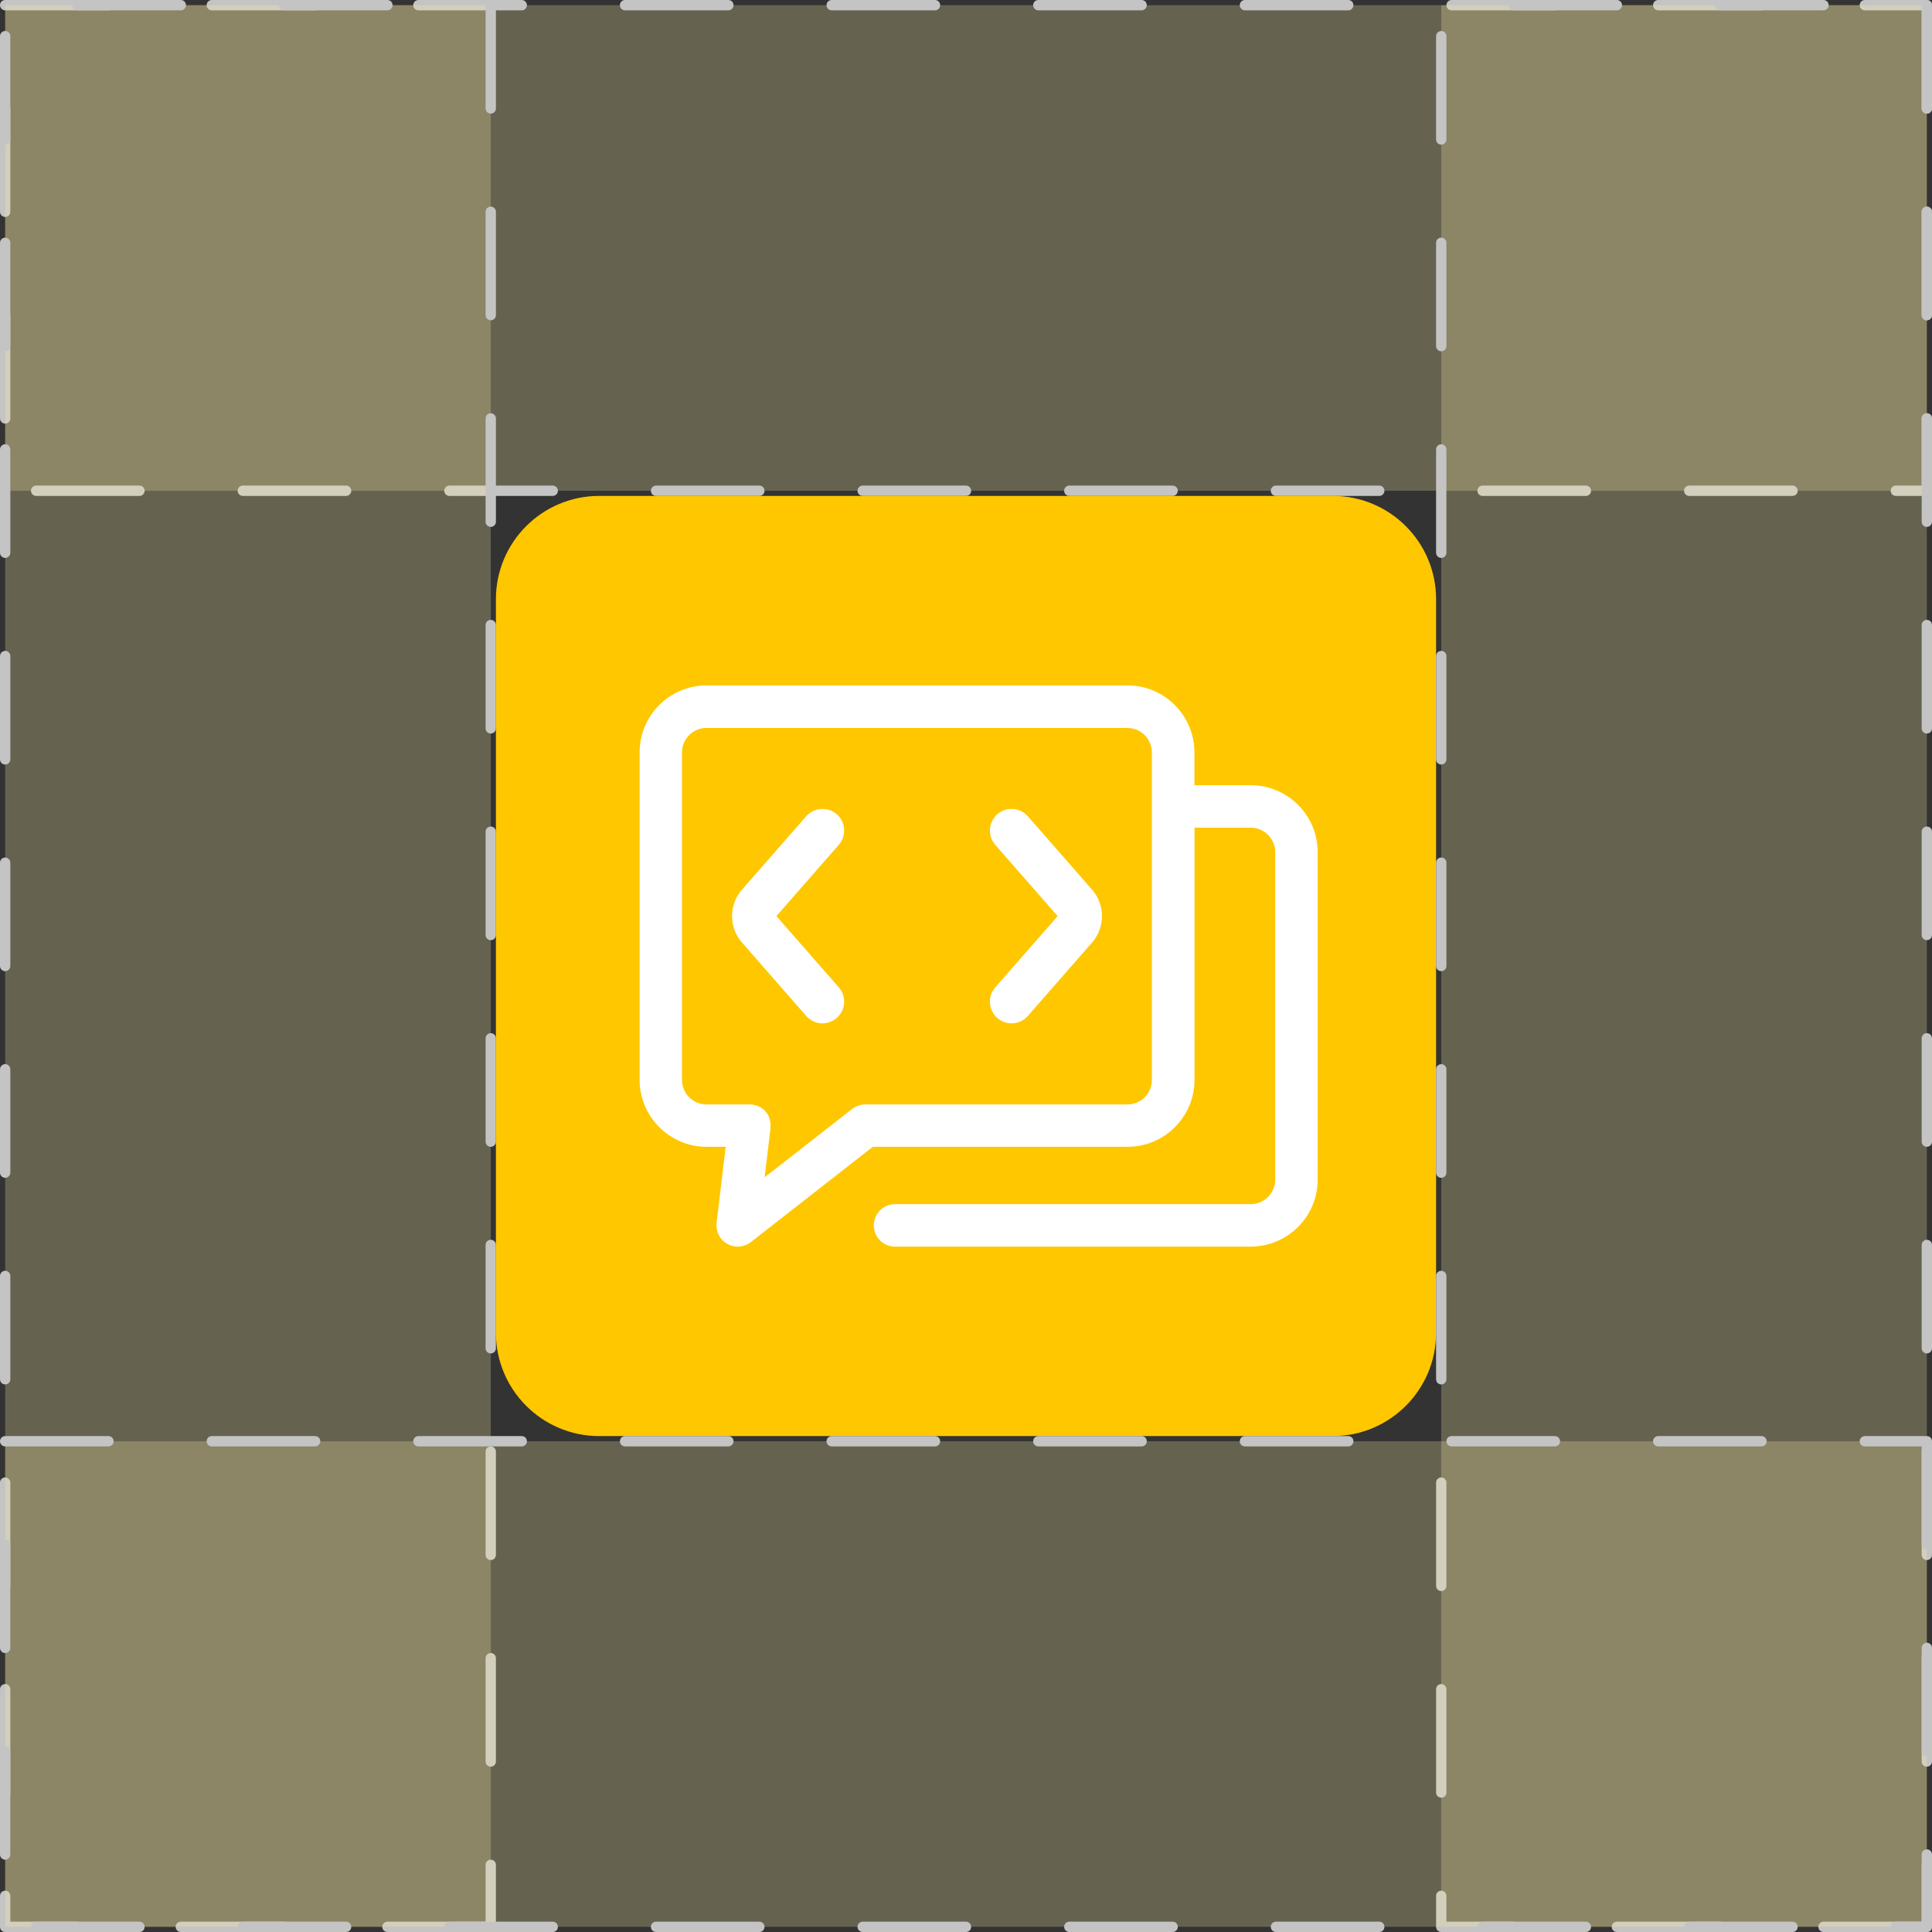 <?xml version="1.0" encoding="UTF-8"?>
<svg xmlns="http://www.w3.org/2000/svg" width="187" height="187" viewBox="0 0 187 187" fill="none">
  <rect x="0" y="0" width="187" height="187" fill="#333333" stroke="none"/>
  <g clip-path="url(#clip0_4616_44752)">
    <path d="M129 48H58C52.477 48 48 52.477 48 58V129C48 134.523 52.477 139 58 139H129C134.523 139 139 134.523 139 129V58C139 52.477 134.523 48 129 48Z" fill="#FFC700"></path>
    <path d="M79.61 99.05C79.03 99.05 78.45 98.81 78.03 98.33L71.81 91.22C70.54 89.77 70.54 87.57 71.81 86.12L78.03 79.01C78.79 78.14 80.12 78.05 80.99 78.81C81.86 79.57 81.95 80.9 81.19 81.77L75.15 88.67L81.19 95.57C81.95 96.44 81.86 97.76 80.99 98.53C80.59 98.88 80.1 99.05 79.61 99.05Z" fill="white"></path>
    <path d="M97.91 99.05C97.42 99.05 96.93 98.88 96.53 98.53C95.66 97.77 95.57 96.44 96.33 95.57L102.37 88.67L96.33 81.77C95.57 80.9 95.66 79.58 96.53 78.81C97.4 78.05 98.72 78.14 99.49 79.01L105.71 86.12C106.98 87.57 106.98 89.77 105.71 91.22L99.49 98.33C99.08 98.8 98.5 99.05 97.91 99.05Z" fill="white"></path>
    <path d="M121.04 76H115.61V72.82C115.61 69.25 112.7 66.34 109.13 66.34H68.39C64.82 66.34 61.91 69.25 61.91 72.82V104.52C61.91 108.09 64.82 111 68.39 111H70.24L69.36 118.36C69.26 119.19 69.68 120.01 70.36 120.37C70.67 120.56 71.02 120.66 71.4 120.66C71.84 120.66 72.28 120.51 72.67 120.23L84.48 111H109.14C112.71 111 115.62 108.09 115.62 104.52V80.11H121.05C122.36 80.11 123.43 81.17 123.43 82.48V114.18C123.43 115.49 122.36 116.55 121.05 116.55H86.63C85.5 116.55 84.58 117.47 84.58 118.61C84.58 119.75 85.5 120.66 86.63 120.66H121.05C124.63 120.66 127.54 117.75 127.54 114.18V82.48C127.54 78.91 124.63 76 121.05 76H121.04ZM74.45 108.14C74.4 108.02 74.33 107.88 74.27 107.81C74.19 107.69 74.11 107.59 74.01 107.49C73.96 107.44 73.91 107.4 73.86 107.35C73.74 107.25 73.61 107.16 73.48 107.11C73.41 107.07 73.32 107.03 73.22 107L72.75 106.9C72.66 106.9 72.59 106.9 72.54 106.9H68.38C67.07 106.9 66.01 105.84 66.01 104.53V72.83C66.01 71.52 67.07 70.46 68.38 70.46H109.12C110.43 70.46 111.49 71.52 111.49 72.83V104.53C111.49 105.84 110.43 106.9 109.12 106.9H83.75C83.3 106.9 82.85 107.06 82.48 107.34L74.01 113.95L74.57 109.28V109.18C74.62 108.82 74.57 108.49 74.43 108.14H74.45Z" fill="white"></path>
  </g>
  <rect x="186.5" y="0.5" width="47" height="186" transform="rotate(90 186.5 0.5)" fill="#FFF1A9" fill-opacity="0.25" stroke="#C4C4C4" stroke-linecap="round" stroke-linejoin="round" stroke-dasharray="10 10"></rect>
  <rect x="47.5" y="186.5" width="47" height="186" transform="rotate(-180 47.5 186.5)" fill="#FFF1A9" fill-opacity="0.25" stroke="#C4C4C4" stroke-linecap="round" stroke-linejoin="round" stroke-dasharray="10 10"></rect>
  <rect x="186.5" y="186.5" width="47" height="186" transform="rotate(-180 186.5 186.5)" fill="#FFF1A9" fill-opacity="0.25" stroke="#C4C4C4" stroke-linecap="round" stroke-linejoin="round" stroke-dasharray="10 10"></rect>
  <rect x="186.5" y="139.5" width="47" height="186" transform="rotate(90 186.5 139.5)" fill="#FFF1A9" fill-opacity="0.25" stroke="#C4C4C4" stroke-linecap="round" stroke-linejoin="round" stroke-dasharray="10 10"></rect>
  <defs>
    <clipPath id="clip0_4616_44752">
      <rect width="91" height="91" fill="white" transform="translate(48 48)"></rect>
    </clipPath>
  </defs>
</svg>

